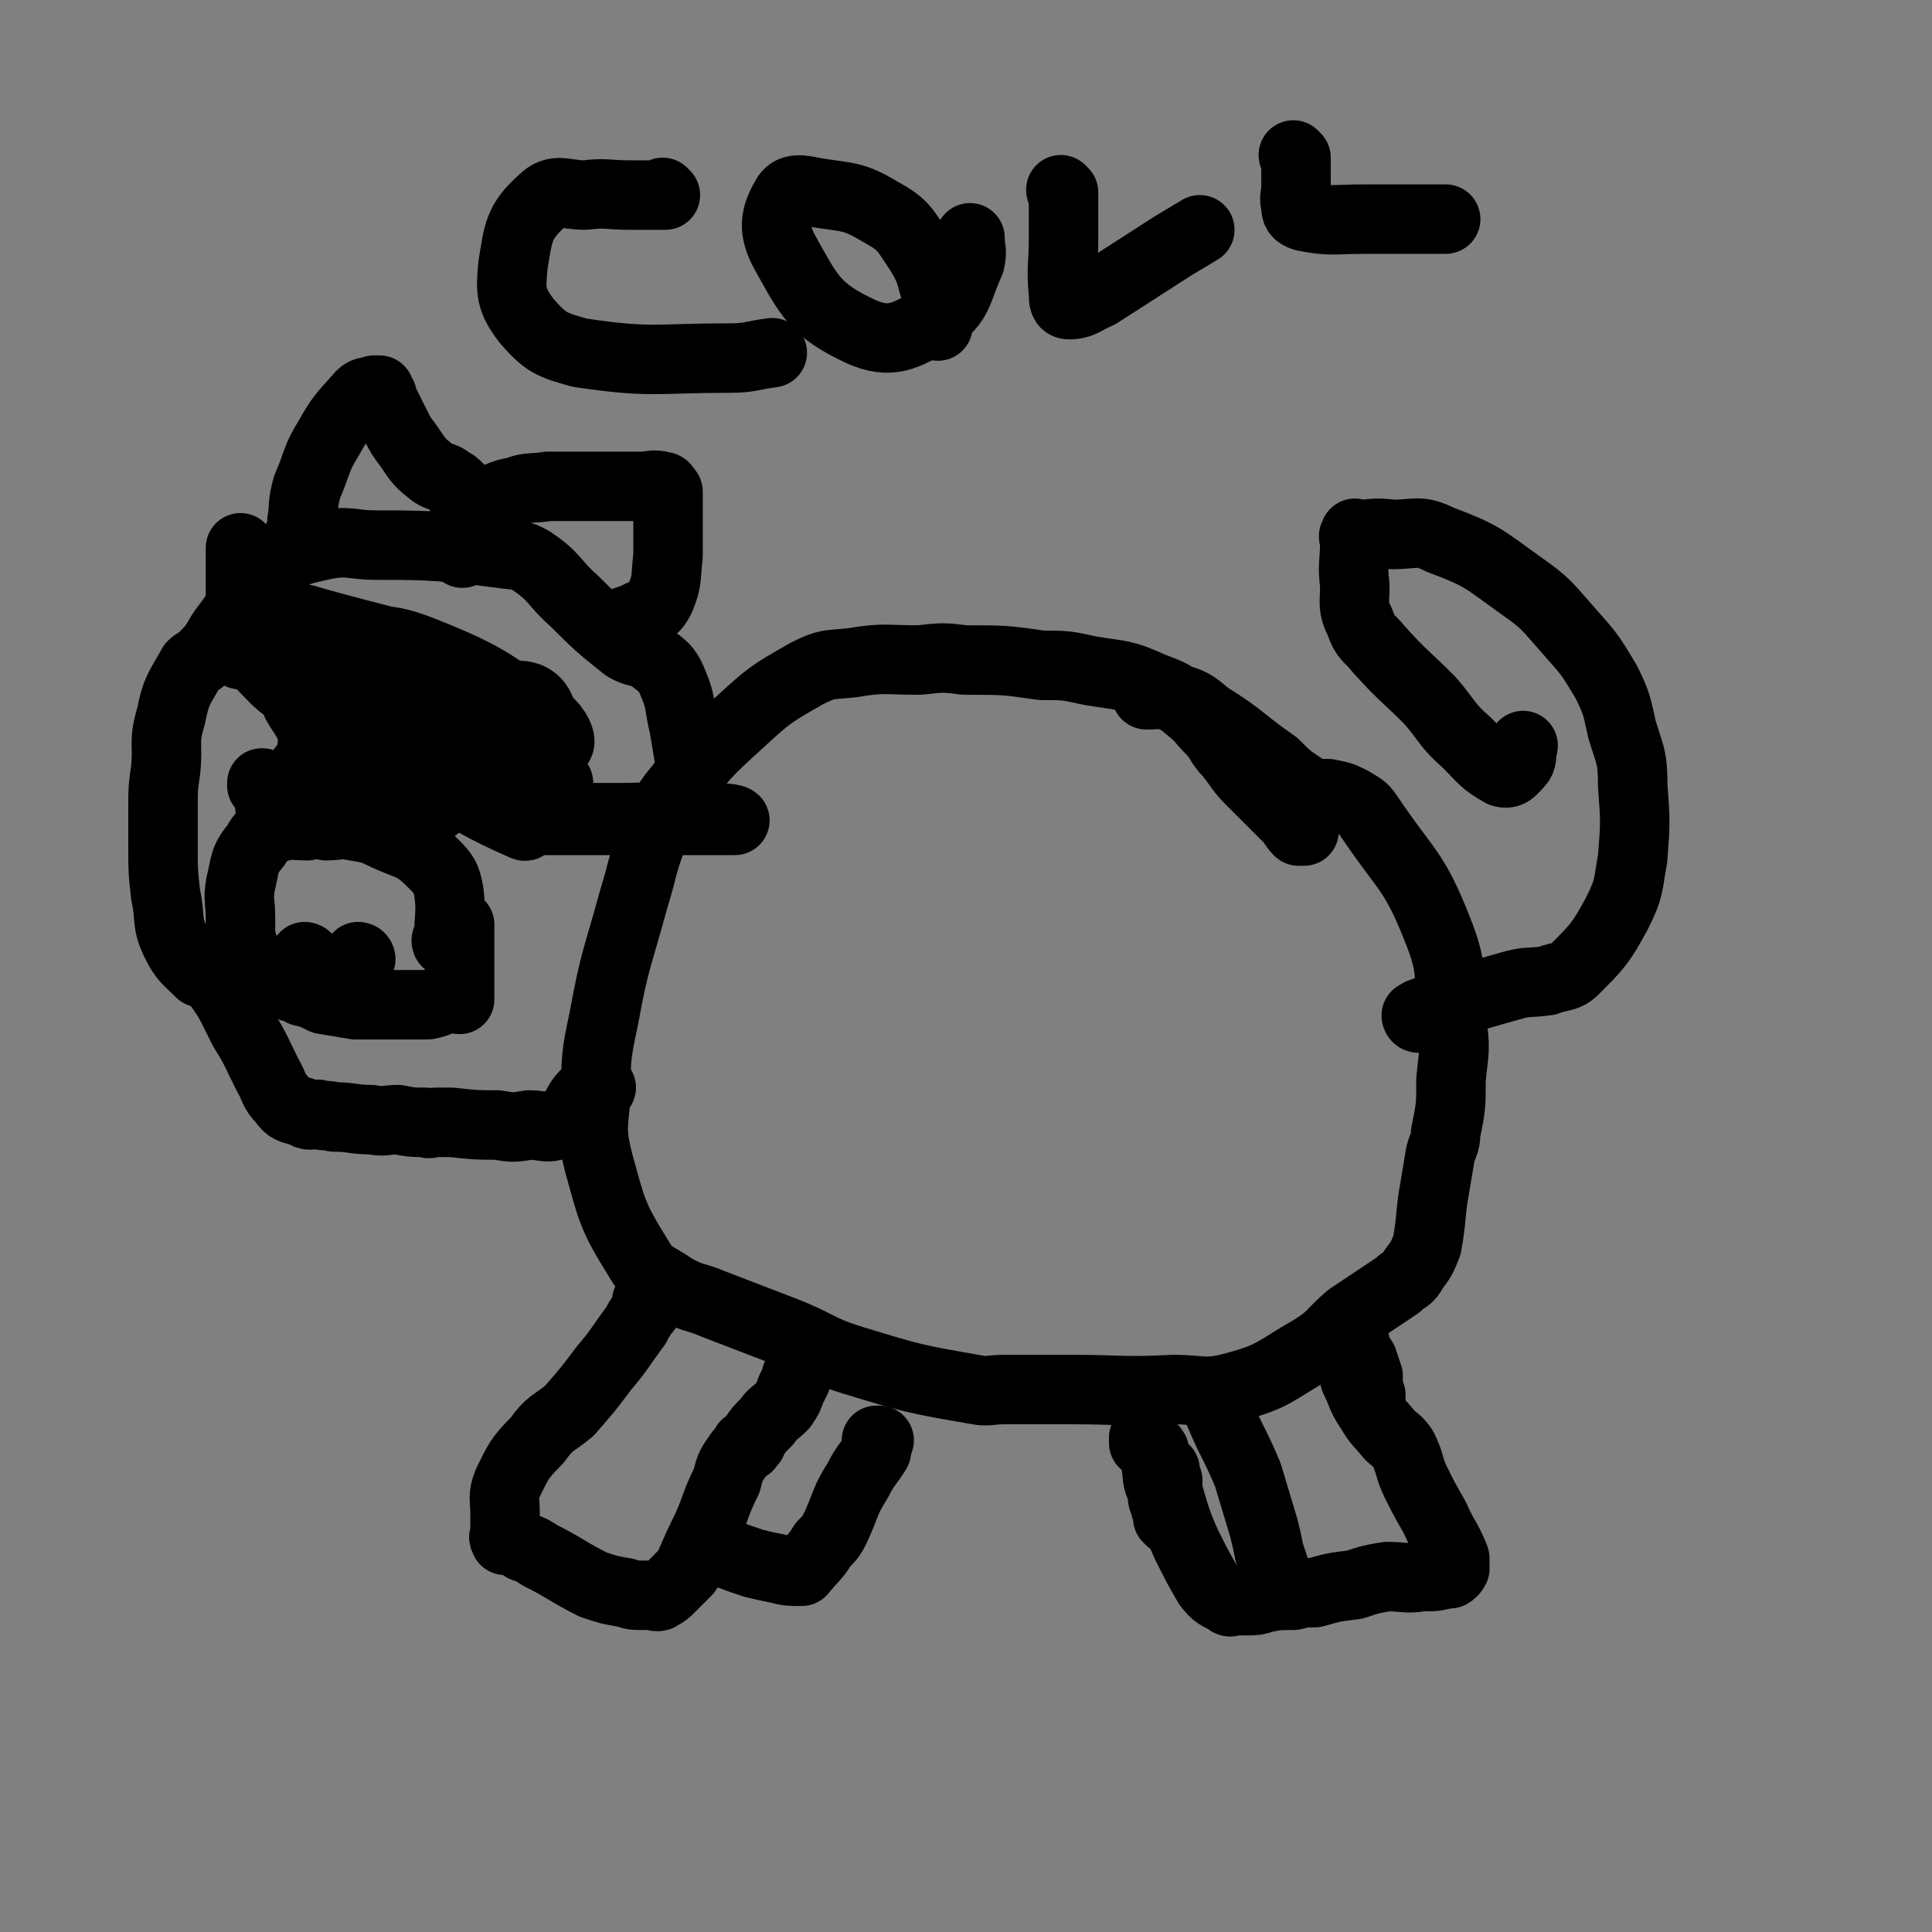 <svg viewBox='0 0 723 723' version='1.1' xmlns='http://www.w3.org/2000/svg' xmlns:xlink='http://www.w3.org/1999/xlink'><rect x="0" y="0" width="723" height="723" fill="#808080" stroke="none"/><g fill='none' stroke='#000000' stroke-width='26' stroke-linecap='round' stroke-linejoin='round'><path d='M488,311c0,0 -1,-1 -1,-1 0,0 0,0 1,1 0,0 0,0 0,0 0,0 -1,-1 -1,-1 0,0 0,0 1,1 0,0 0,0 0,0 0,0 -1,-1 -1,-1 0,0 0,0 1,1 0,0 0,0 0,0 0,0 0,-1 -1,-1 0,0 -1,1 -1,1 -2,-2 -2,-3 -4,-5 -3,-3 -3,-3 -6,-6 -4,-4 -4,-4 -8,-8 -4,-4 -4,-5 -8,-10 -4,-4 -3,-5 -7,-9 -4,-4 -3,-4 -8,-8 -6,-5 -6,-5 -14,-8 -11,-5 -11,-4 -23,-6 -9,-2 -9,-2 -18,-2 -14,-2 -14,-2 -29,-2 -8,-1 -8,-1 -17,0 -13,0 -13,-1 -25,1 -9,1 -9,0 -17,4 -14,8 -14,8 -26,19 -12,11 -12,11 -22,24 -6,7 -5,8 -9,16 -5,13 -4,13 -8,26 -6,22 -7,22 -11,44 -3,14 -3,15 -3,29 -1,12 -2,13 1,25 5,18 5,20 15,36 4,7 6,6 13,11 7,4 8,3 15,6 13,5 13,5 26,10 13,5 13,7 26,11 23,7 23,7 46,11 5,1 5,0 11,0 13,0 13,0 25,0 19,0 19,1 38,0 11,0 12,2 23,-1 15,-4 15,-6 29,-14 8,-5 7,-6 14,-12 9,-6 9,-6 18,-12 3,-3 4,-2 6,-6 3,-4 3,-4 5,-9 2,-11 1,-11 3,-22 1,-6 1,-6 2,-12 1,-4 2,-4 2,-8 2,-10 2,-10 2,-20 1,-11 2,-11 0,-23 -1,-16 1,-18 -5,-33 -9,-23 -12,-22 -26,-43 -2,-3 -3,-3 -6,-5 -4,-2 -4,-2 -9,-3 -3,0 -3,0 -6,0 -2,-1 -2,-1 -3,-2 -6,-4 -6,-4 -11,-9 -13,-9 -12,-10 -25,-18 -6,-5 -6,-5 -13,-7 -4,-2 -5,-1 -9,-1 -1,0 -1,0 -1,0 0,0 0,0 0,0 '/><path d='M531,381c0,0 -1,-1 -1,-1 0,0 0,0 1,1 0,0 0,0 0,0 0,0 -1,-1 -1,-1 0,0 0,0 1,1 0,0 0,0 0,0 0,0 -1,-1 -1,-1 0,0 0,1 1,1 0,-1 0,-2 1,-2 2,-1 2,0 4,-1 4,-1 4,-2 8,-3 3,-1 3,-1 7,-2 7,-2 7,-2 14,-4 7,-2 7,-1 14,-2 5,-2 7,-1 10,-4 9,-9 10,-10 16,-21 5,-10 4,-10 6,-21 1,-13 1,-14 0,-27 0,-11 -1,-11 -4,-21 -2,-9 -2,-10 -6,-18 -6,-10 -6,-10 -14,-19 -8,-9 -8,-10 -18,-17 -14,-10 -14,-11 -30,-17 -8,-4 -9,-2 -18,-2 -7,-1 -7,0 -13,0 -1,0 -1,-1 -1,0 -1,1 0,1 0,2 0,9 -1,9 0,17 0,7 -1,8 2,14 2,6 3,5 7,10 9,10 10,10 19,19 7,8 6,9 14,16 6,6 6,7 13,11 3,1 4,-1 6,-3 2,-2 1,-3 2,-7 0,0 0,0 0,0 '/><path d='M258,303c0,0 -1,-1 -1,-1 0,0 0,0 1,1 0,0 0,0 0,0 0,0 -1,-1 -1,-1 0,0 0,0 1,1 0,0 0,0 0,0 0,0 -1,-1 -1,-1 0,0 1,1 1,1 0,-1 0,-2 0,-3 0,-3 0,-3 0,-7 0,-4 0,-4 0,-9 -1,-6 -1,-6 -2,-12 -2,-8 -1,-9 -4,-16 -2,-5 -3,-6 -7,-9 -5,-4 -6,-2 -11,-5 -10,-8 -10,-8 -19,-17 -8,-7 -7,-9 -16,-15 -5,-3 -6,-2 -12,-3 -8,-1 -8,-1 -16,-2 -15,-1 -15,-1 -30,-1 -10,0 -10,-2 -20,0 -9,2 -10,2 -17,7 -11,9 -10,11 -19,23 -4,5 -3,6 -8,11 -2,3 -3,2 -5,4 -5,9 -6,9 -8,19 -3,10 -1,10 -2,20 -1,7 -1,7 -1,14 0,7 0,7 0,14 0,10 0,10 1,19 2,9 0,10 4,18 3,6 4,6 9,11 2,1 3,-1 4,1 7,9 7,10 12,20 5,8 5,9 9,17 3,5 2,6 6,10 2,3 3,3 7,4 3,2 3,1 6,1 3,1 3,0 6,1 7,0 7,1 14,1 5,1 5,0 10,0 5,1 5,1 10,1 2,1 2,0 4,0 3,0 3,0 6,0 9,1 9,1 17,1 6,1 6,1 12,0 6,0 7,2 12,-1 7,-4 5,-8 11,-12 1,-2 2,0 4,-1 '/><path d='M243,488c0,0 -1,-1 -1,-1 0,0 0,0 1,0 0,0 0,0 0,0 0,1 -1,0 -1,0 0,0 0,0 1,0 0,0 0,0 0,0 0,1 -1,0 -1,0 0,0 1,0 1,0 0,1 0,1 0,1 -1,2 -1,2 -2,3 -2,3 -2,3 -3,5 -6,8 -6,9 -12,16 -6,8 -6,8 -13,16 -6,5 -7,4 -12,11 -7,7 -7,8 -11,16 -2,5 -1,6 -1,11 0,4 0,4 0,7 0,2 -1,2 0,3 0,1 0,0 0,0 4,1 4,1 7,3 3,1 3,1 6,3 10,5 10,6 20,11 6,2 6,2 12,3 3,1 3,1 7,1 2,0 3,0 5,0 0,0 0,0 0,0 0,0 0,0 0,0 0,1 -1,0 -1,0 0,0 0,0 1,0 0,0 0,0 0,0 0,1 -1,0 -1,0 1,0 1,1 2,0 2,-1 2,-1 4,-3 3,-3 3,-3 6,-6 3,-6 3,-7 6,-13 5,-10 4,-11 9,-21 1,-4 1,-5 4,-9 1,-2 2,-2 4,-4 0,0 0,0 0,0 0,0 0,0 0,0 0,1 -1,0 -1,0 0,-1 1,0 2,-1 1,-1 0,-1 1,-2 2,-3 2,-3 5,-6 2,-3 3,-3 6,-6 2,-3 2,-3 3,-6 1,-2 1,-2 2,-4 0,0 0,0 0,-1 '/><path d='M264,582c0,0 -1,-1 -1,-1 0,0 0,0 1,0 0,0 0,0 0,0 0,1 -1,0 -1,0 0,0 0,0 1,0 0,0 0,0 0,0 0,1 -1,0 -1,0 0,0 0,0 1,0 0,0 0,0 0,0 0,1 -1,0 -1,0 0,0 0,0 1,0 0,0 0,0 0,0 0,0 0,0 1,0 1,0 1,0 3,0 1,0 1,0 3,0 5,2 5,2 11,4 4,1 4,1 9,2 4,1 4,1 8,1 0,0 0,0 1,0 0,0 0,0 0,0 4,-5 5,-5 8,-10 3,-3 3,-3 5,-7 4,-9 3,-9 8,-17 3,-6 4,-6 7,-11 0,-2 0,-2 1,-4 0,0 0,0 0,0 0,1 -1,0 -1,0 '/><path d='M513,523c0,0 -1,-1 -1,-1 0,0 1,1 1,0 -1,-2 -1,-2 -1,-5 -1,-1 0,-1 0,-2 -1,-3 -1,-3 -2,-6 -2,-3 -2,-3 -3,-6 0,0 0,-1 0,-1 -1,4 -1,5 0,9 0,3 0,3 0,5 3,6 2,6 6,12 3,5 3,4 7,9 2,2 3,2 5,5 3,6 2,7 5,13 3,6 3,6 7,13 3,7 4,7 7,14 1,2 0,2 0,4 1,0 0,0 0,0 0,0 0,0 0,0 1,1 0,0 0,0 0,0 0,0 0,0 0,0 0,0 0,0 0,1 1,1 0,1 0,1 0,1 -1,1 0,1 0,1 -2,1 -4,1 -4,1 -9,1 -6,1 -6,0 -13,0 -6,1 -6,1 -12,3 -8,1 -8,1 -15,3 -4,0 -4,0 -8,1 -6,0 -6,0 -11,1 -3,1 -3,1 -6,1 -2,0 -2,0 -4,0 -1,0 -1,0 -1,0 -1,0 -2,1 -2,0 -4,-2 -5,-2 -8,-6 -4,-7 -4,-7 -8,-15 -4,-9 -4,-10 -7,-20 0,-1 0,-1 0,-3 0,-1 0,-1 0,-1 -1,-1 -2,-1 -2,-2 0,-1 1,-1 1,-2 -1,0 -1,0 -1,0 '/><path d='M477,593c0,0 -1,-1 -1,-1 0,0 0,0 1,0 0,0 0,0 0,0 0,1 -1,0 -1,0 0,0 0,0 1,0 0,0 0,0 0,-1 0,-2 0,-2 0,-4 -1,-3 -1,-3 -2,-6 -1,-5 -1,-5 -2,-9 -3,-10 -3,-10 -6,-20 -5,-12 -6,-12 -11,-24 -1,-3 -1,-3 -2,-6 '/><path d='M438,569c0,0 -1,-1 -1,-1 0,0 0,0 1,0 0,0 0,0 0,0 0,1 -1,0 -1,0 0,0 0,0 1,0 0,0 0,0 0,0 0,0 0,0 0,-1 -1,0 -1,0 -1,-1 -1,-2 -1,-2 -1,-3 -1,-2 -1,-2 -1,-4 -1,-4 -2,-4 -2,-9 -1,-3 0,-4 -1,-7 -1,-2 -2,-1 -4,-3 0,-1 0,-1 0,-2 '/><path d='M113,201c0,0 0,-1 -1,-1 0,0 1,0 1,1 0,0 0,0 0,0 0,0 0,-1 -1,-1 0,0 1,0 1,1 0,0 0,0 0,0 0,0 0,-1 -1,-1 0,0 1,1 1,1 0,-1 0,-2 0,-4 0,-1 0,-1 0,-2 1,-6 0,-6 2,-13 4,-9 3,-10 8,-18 5,-9 6,-9 12,-16 2,-2 3,-1 5,-2 1,0 1,0 2,0 0,0 0,0 0,0 0,1 0,1 1,2 0,1 0,1 1,3 2,4 2,4 4,8 2,4 2,4 5,8 4,6 4,6 9,10 3,2 4,1 6,3 2,1 2,1 4,3 1,1 1,1 2,2 0,1 0,1 0,2 0,2 0,2 0,4 -1,8 -1,8 -1,16 '/><path d='M176,191c0,0 -1,-1 -1,-1 0,0 1,1 1,1 0,0 0,0 0,0 0,0 -1,-1 -1,-1 0,0 1,1 1,1 0,0 0,0 0,0 0,0 -1,-1 -1,-1 0,0 0,1 1,1 1,-1 1,-1 3,-2 1,0 1,0 3,-1 5,-2 5,-3 11,-4 5,-2 6,-1 12,-2 7,0 7,0 14,0 4,0 4,0 8,0 6,0 6,0 13,0 4,0 4,-1 8,0 1,0 1,1 2,2 0,1 0,1 0,2 0,2 0,2 0,4 0,4 0,4 0,7 0,5 0,5 0,11 -1,8 0,9 -3,16 -2,4 -3,4 -7,6 -6,3 -6,2 -13,5 0,0 0,0 0,0 '/><path d='M168,353c0,0 -1,-1 -1,-1 0,0 1,0 1,1 0,0 0,0 0,0 0,0 -1,0 -1,-1 0,-1 1,-1 1,-1 0,-9 1,-9 0,-17 -1,-6 -2,-7 -6,-11 -7,-7 -8,-6 -17,-10 -6,-3 -7,-3 -13,-4 -5,-1 -5,0 -10,0 -3,-1 -4,-1 -7,0 -6,0 -6,-1 -12,1 -4,2 -5,2 -7,6 -5,6 -4,7 -6,15 -1,6 0,6 0,13 0,2 0,2 0,4 0,1 0,1 0,2 1,3 0,3 2,6 2,4 2,4 5,7 4,3 4,3 9,5 3,2 4,1 7,3 4,1 4,1 8,3 6,1 6,1 12,2 2,0 2,0 4,0 2,0 2,0 3,0 1,0 1,0 3,0 5,0 5,0 9,0 4,0 4,0 8,0 5,-1 5,-2 9,-3 2,0 2,1 3,1 0,-1 0,-1 0,-2 0,-5 0,-5 0,-9 0,-9 0,-9 0,-17 '/><path d='M135,359c0,0 -1,-1 -1,-1 0,0 1,0 1,1 0,0 0,0 0,0 0,0 -1,-1 -1,-1 0,0 1,0 1,1 '/><path d='M115,359c0,0 -1,-1 -1,-1 0,0 1,0 1,1 0,0 0,0 0,0 0,0 -1,-1 -1,-1 '/><path d='M154,252c0,0 -1,-1 -1,-1 0,0 1,0 1,1 0,0 0,0 0,0 0,0 -1,-1 -1,-1 0,0 1,0 1,1 0,0 0,0 0,0 0,0 -1,-1 -1,-1 0,0 1,1 1,1 0,0 -1,0 -1,0 -2,-1 -2,-1 -4,-1 -2,-1 -2,-2 -4,-3 -6,-2 -5,-3 -12,-4 -5,-1 -6,1 -12,1 -6,0 -6,-1 -11,0 -2,0 -1,1 -1,3 0,3 -1,3 0,7 1,7 1,7 5,13 5,8 4,10 12,15 5,4 8,3 13,2 4,-1 5,-3 6,-7 1,-5 1,-6 0,-11 -2,-8 0,-10 -5,-15 -5,-6 -7,-5 -15,-8 -12,-4 -12,-4 -24,-6 -3,0 -3,0 -6,1 -1,1 -1,2 0,3 1,4 1,5 4,8 6,6 6,7 14,10 5,2 6,1 12,2 4,0 5,1 8,-1 1,-1 0,-3 0,-5 0,-1 0,-2 -1,-2 -4,-2 -4,-2 -8,-2 -4,-1 -4,0 -8,0 -2,0 -3,0 -4,0 0,0 1,0 1,0 2,0 2,0 3,0 0,0 0,0 0,0 0,0 -1,-1 -1,-1 0,0 1,0 1,1 0,0 0,0 0,1 0,1 1,0 2,1 1,2 1,3 3,4 4,5 4,7 10,10 5,2 6,0 11,0 2,-1 2,-1 3,-3 1,-1 0,-2 0,-4 0,-2 0,-2 0,-4 0,-1 -1,-1 -2,-1 -1,-1 -1,0 -2,0 '/><path d='M203,301c0,0 -1,-1 -1,-1 0,0 1,0 1,1 0,0 0,0 0,0 0,0 -1,-1 -1,-1 0,0 1,1 1,1 0,-1 0,-2 0,-4 0,-2 0,-2 0,-5 0,-3 0,-3 0,-7 0,-4 0,-4 0,-7 0,-4 0,-4 0,-7 0,-3 0,-4 -1,-6 -1,-2 -2,-3 -4,-4 -3,-1 -4,-1 -6,0 -4,1 -5,0 -7,3 -3,4 -3,5 -3,10 -2,8 -1,8 -1,15 0,3 -1,3 0,5 0,2 0,2 1,3 2,1 2,1 4,1 3,0 3,1 6,0 3,-2 4,-2 5,-5 1,-4 1,-5 0,-10 -2,-5 -2,-7 -5,-9 -2,-1 -4,0 -4,2 -3,5 -2,6 -2,13 -1,4 0,4 0,8 0,1 -1,1 0,2 0,0 1,0 1,0 1,-2 1,-2 1,-5 0,-9 1,-9 0,-17 -1,-4 -2,-7 -3,-7 -1,0 -1,3 0,6 1,5 1,7 5,10 2,3 3,1 7,3 '/></g>
<g fill='none' stroke='#FFFFFF' stroke-width='26' stroke-linecap='round' stroke-linejoin='round'><path d='M132,291c0,0 -1,-1 -1,-1 0,0 1,0 1,1 0,0 0,0 0,0 0,0 -1,-1 -1,-1 0,0 1,0 1,1 0,0 0,0 0,0 0,0 -1,-1 -1,-1 0,0 1,0 1,1 0,0 0,0 0,0 0,0 -1,-1 -1,-1 '/><path d='M138,291c0,0 -1,-1 -1,-1 0,0 1,0 1,1 0,0 0,0 0,0 0,0 -1,-1 -1,-1 0,0 1,0 1,1 0,0 0,0 0,0 0,0 -1,-1 -1,-1 '/><path d='M128,287c0,0 -1,-1 -1,-1 0,0 1,0 1,1 0,0 0,0 0,0 0,0 -1,-1 -1,-1 0,0 1,0 1,1 '/><path d='M123,293c0,0 -1,-1 -1,-1 0,0 1,0 1,1 0,0 0,0 0,0 '/><path d='M195,302c0,0 -1,-1 -1,-1 0,0 1,0 1,1 0,0 0,0 0,0 0,0 -1,-1 -1,-1 0,0 1,0 1,1 '/><path d='M185,301c0,0 -1,-1 -1,-1 0,0 1,0 1,1 0,0 0,0 0,0 0,0 -1,-1 -1,-1 0,0 1,0 1,1 '/><path d='M179,295c0,0 -1,-1 -1,-1 0,0 1,0 1,1 0,0 0,0 0,0 0,0 -1,-1 -1,-1 0,0 1,0 1,1 '/><path d='M196,293c0,0 -1,-1 -1,-1 0,0 1,0 1,1 0,0 0,0 0,0 0,0 -1,-1 -1,-1 0,0 1,0 1,1 '/></g>
<g fill='none' stroke='#000000' stroke-width='26' stroke-linecap='round' stroke-linejoin='round'><path d='M142,295c0,0 -1,-1 -1,-1 0,0 1,0 1,1 0,0 0,0 0,0 0,0 -1,0 -1,-1 0,-1 1,-1 1,-2 0,-2 0,-2 0,-5 0,-3 -1,-3 -1,-6 -1,-4 0,-4 -1,-7 -1,-4 -2,-5 -4,-6 -3,-2 -4,-2 -6,0 -4,3 -5,4 -7,8 -1,3 0,4 0,7 0,0 0,1 0,1 3,1 4,1 8,2 3,0 4,1 6,0 1,-1 1,-2 1,-5 0,-4 1,-4 0,-8 -2,-5 -2,-5 -6,-9 -2,-2 -3,-3 -6,-2 -4,1 -5,2 -7,6 -3,5 -2,5 -2,11 -1,3 0,3 0,7 0,1 0,3 0,3 1,-1 2,-3 2,-6 0,-4 0,-4 0,-8 0,-1 -1,-2 -1,-1 -1,1 -1,2 -1,5 -1,3 0,3 0,6 0,2 0,2 0,4 '/><path d='M197,305c0,0 -1,-1 -1,-1 0,0 1,0 1,1 0,0 0,0 0,0 0,0 -1,-1 -1,-1 0,0 1,0 1,1 0,0 0,0 0,0 0,0 -1,-1 -1,-1 0,0 1,0 1,1 0,0 0,0 0,0 -1,-1 -1,-1 -1,-1 -1,-1 -1,-1 -2,-1 -2,-1 -2,-2 -4,-2 -2,-1 -2,0 -4,0 -3,0 -3,0 -5,0 0,0 0,0 0,0 0,0 0,0 0,0 1,0 1,0 2,0 1,0 1,0 2,0 4,0 4,0 7,0 2,-1 3,-1 3,-2 0,-1 -1,-2 -2,-3 -1,-1 -2,-1 -4,-1 -3,-1 -3,0 -6,0 -1,0 -2,0 -2,0 0,0 0,0 1,0 1,0 2,0 3,0 2,-2 3,-2 4,-5 3,-8 2,-8 4,-17 0,-3 0,-3 0,-6 0,0 -1,-1 -2,0 0,1 0,2 0,4 0,3 -1,4 0,6 1,3 2,4 4,4 2,-1 4,-2 4,-5 2,-5 1,-6 1,-11 0,-1 -1,-2 -1,-2 -1,-1 -1,0 -1,0 0,0 0,0 0,0 0,1 0,1 0,2 0,2 0,2 0,4 0,5 0,5 0,11 0,2 0,2 0,4 0,0 0,0 0,0 -2,0 -2,0 -3,1 -1,1 -1,1 -1,1 0,1 0,1 0,2 0,1 0,1 0,1 0,0 0,0 0,0 0,0 -1,-1 -1,-1 0,0 1,0 1,1 0,0 0,0 0,0 0,0 -1,-1 -1,-1 0,0 1,0 1,1 0,0 0,0 0,0 0,0 -1,-1 -1,-1 0,0 1,0 1,1 -1,0 -1,0 -2,1 0,0 0,0 -1,0 0,0 0,0 -1,0 0,0 0,0 0,0 0,0 0,-1 1,0 0,0 0,0 0,0 0,1 0,1 0,1 0,0 0,0 0,0 -1,0 -1,0 -1,0 0,0 0,0 0,0 0,0 0,0 0,0 0,0 -1,-1 -1,-1 0,0 0,1 1,1 1,0 1,0 2,0 0,0 0,0 0,0 0,0 0,0 0,1 0,0 0,0 0,0 0,0 0,0 1,0 1,0 1,0 1,0 3,0 3,0 7,0 3,0 3,-1 6,0 1,0 1,0 2,1 '/><path d='M102,303c0,0 0,-1 -1,-1 0,0 1,0 1,1 0,0 0,0 0,0 0,0 0,-1 -1,-1 0,0 1,0 1,1 0,0 0,0 0,0 0,0 0,-1 -1,-1 0,0 1,0 1,1 0,0 0,0 0,0 0,0 0,-1 -1,-1 0,0 1,0 1,1 0,0 0,0 0,0 1,0 1,0 1,0 1,0 1,0 1,0 2,0 2,0 3,0 2,0 2,0 3,0 3,0 3,0 6,0 4,0 4,0 7,0 3,0 3,0 7,0 2,0 2,0 4,0 1,0 1,0 2,0 1,0 1,0 2,0 '/><path d='M114,289c0,0 0,-1 -1,-1 0,0 1,0 1,1 0,0 0,0 0,0 0,0 0,-1 -1,-1 0,0 1,0 1,1 0,0 0,0 0,0 0,0 0,-1 -1,-1 0,0 1,0 1,1 0,0 0,0 0,0 0,0 -1,-1 -1,-1 0,0 1,0 2,1 1,0 1,0 2,0 1,1 1,2 3,2 3,1 3,2 5,2 4,2 4,2 8,3 7,2 7,2 14,4 6,1 6,1 11,2 2,0 3,0 5,0 0,0 0,0 0,0 -3,0 -3,0 -6,0 -4,0 -4,0 -8,0 -9,-1 -9,-1 -18,-2 -10,-1 -10,-2 -19,-4 -6,-1 -6,-1 -13,-2 0,0 0,0 0,0 0,0 0,0 0,0 0,0 0,-1 -1,-1 0,0 1,0 1,1 0,0 0,0 0,0 0,0 0,-1 -1,-1 0,0 1,0 1,1 0,0 0,0 0,0 -1,0 -1,0 -1,0 '/><path d='M143,301c0,0 -1,-1 -1,-1 0,0 1,0 1,1 0,0 0,0 0,0 0,0 -1,-1 -1,-1 0,0 0,1 1,1 0,0 0,0 1,0 1,0 1,0 3,0 3,-1 3,-1 7,-2 7,-2 14,1 15,-4 2,-7 -1,-14 -10,-19 -12,-9 -18,-10 -32,-8 -6,0 -10,6 -9,12 2,9 6,12 15,17 5,4 10,4 13,1 3,-3 0,-6 -1,-12 0,-4 -3,-9 -1,-8 4,1 6,6 13,10 19,11 23,14 39,21 2,1 -1,-3 -2,-5 -16,-14 -15,-14 -32,-27 -22,-17 -35,-25 -45,-31 -5,-3 7,8 17,14 19,10 20,14 41,18 13,2 26,0 27,-6 1,-6 -11,-12 -24,-19 -30,-14 -32,-12 -63,-21 -2,-1 -4,1 -3,2 11,11 12,14 28,21 32,15 38,16 68,24 3,0 1,-5 -2,-8 -22,-15 -22,-17 -47,-27 -15,-6 -17,-4 -33,-4 -3,0 -7,1 -6,3 18,15 22,16 44,31 11,8 24,16 24,15 0,-2 -11,-13 -23,-23 -19,-14 -19,-14 -39,-26 -7,-4 -16,-8 -15,-7 0,0 7,6 16,9 17,6 18,5 36,9 5,1 7,0 9,0 1,0 -1,0 -2,0 0,0 0,0 0,0 0,0 0,0 1,0 1,1 1,1 2,1 1,1 1,1 2,1 0,0 0,0 1,1 '/><path d='M201,307c0,0 -1,-1 -1,-1 0,0 1,0 1,1 0,0 0,0 0,0 0,0 -1,-1 -1,-1 0,0 0,1 1,1 0,0 0,0 1,0 3,0 3,0 5,0 13,0 13,0 25,0 16,0 16,0 31,0 6,0 12,0 12,0 -1,-1 -7,-1 -14,-1 -15,-1 -15,0 -30,0 -6,0 -6,0 -11,0 -2,0 -4,0 -3,0 1,0 4,0 8,0 '/><path d='M90,245c0,0 0,-1 -1,-1 0,0 1,0 1,1 0,0 0,0 0,0 0,0 0,-1 -1,-1 0,0 1,0 1,1 0,0 0,0 0,0 0,0 0,-1 -1,-1 0,0 1,0 1,1 0,0 0,0 0,0 0,0 -1,0 -1,-1 0,-2 1,-2 1,-5 0,-8 0,-8 0,-16 0,-9 0,-9 0,-18 0,0 0,0 0,0 '/><path d='M249,73c0,0 -1,0 -1,-1 0,0 0,1 1,1 0,0 0,0 0,0 0,0 -1,0 -1,-1 0,0 1,1 1,1 -3,0 -3,0 -7,0 -3,0 -3,0 -6,0 -9,0 -9,-1 -17,0 -8,0 -11,-3 -16,2 -9,8 -9,12 -11,24 -1,10 -1,13 5,21 7,8 9,9 20,12 27,4 28,2 56,2 8,0 8,-1 16,-2 '/><path d='M351,122c0,0 -1,0 -1,-1 0,0 1,1 1,1 0,-3 0,-3 0,-6 0,-2 0,-2 0,-4 -3,-9 -2,-10 -7,-18 -6,-9 -6,-10 -15,-15 -10,-6 -12,-5 -24,-7 -5,-1 -9,-2 -11,2 -4,7 -5,12 0,21 9,16 11,21 28,29 11,5 17,2 28,-5 9,-6 8,-10 13,-21 1,-4 0,-5 0,-9 '/><path d='M398,72c0,0 -1,0 -1,-1 0,0 0,1 1,1 0,0 0,0 0,0 0,0 -1,0 -1,-1 0,0 0,1 1,1 0,0 0,0 0,0 0,0 -1,-1 -1,-1 0,1 1,1 1,2 0,1 0,1 0,2 0,7 0,7 0,14 0,11 -1,11 0,21 0,2 0,4 2,4 5,0 6,-2 11,-4 14,-9 14,-9 28,-18 5,-3 5,-3 10,-6 '/><path d='M485,59c0,0 -1,0 -1,-1 0,0 0,1 1,1 0,0 0,0 0,0 0,0 -1,0 -1,-1 0,0 1,1 1,1 0,3 0,3 0,7 0,2 0,2 0,4 0,3 -1,4 0,7 0,2 0,3 3,4 10,2 11,1 23,1 10,0 10,0 21,0 5,0 5,0 9,0 '/></g>
</svg>
